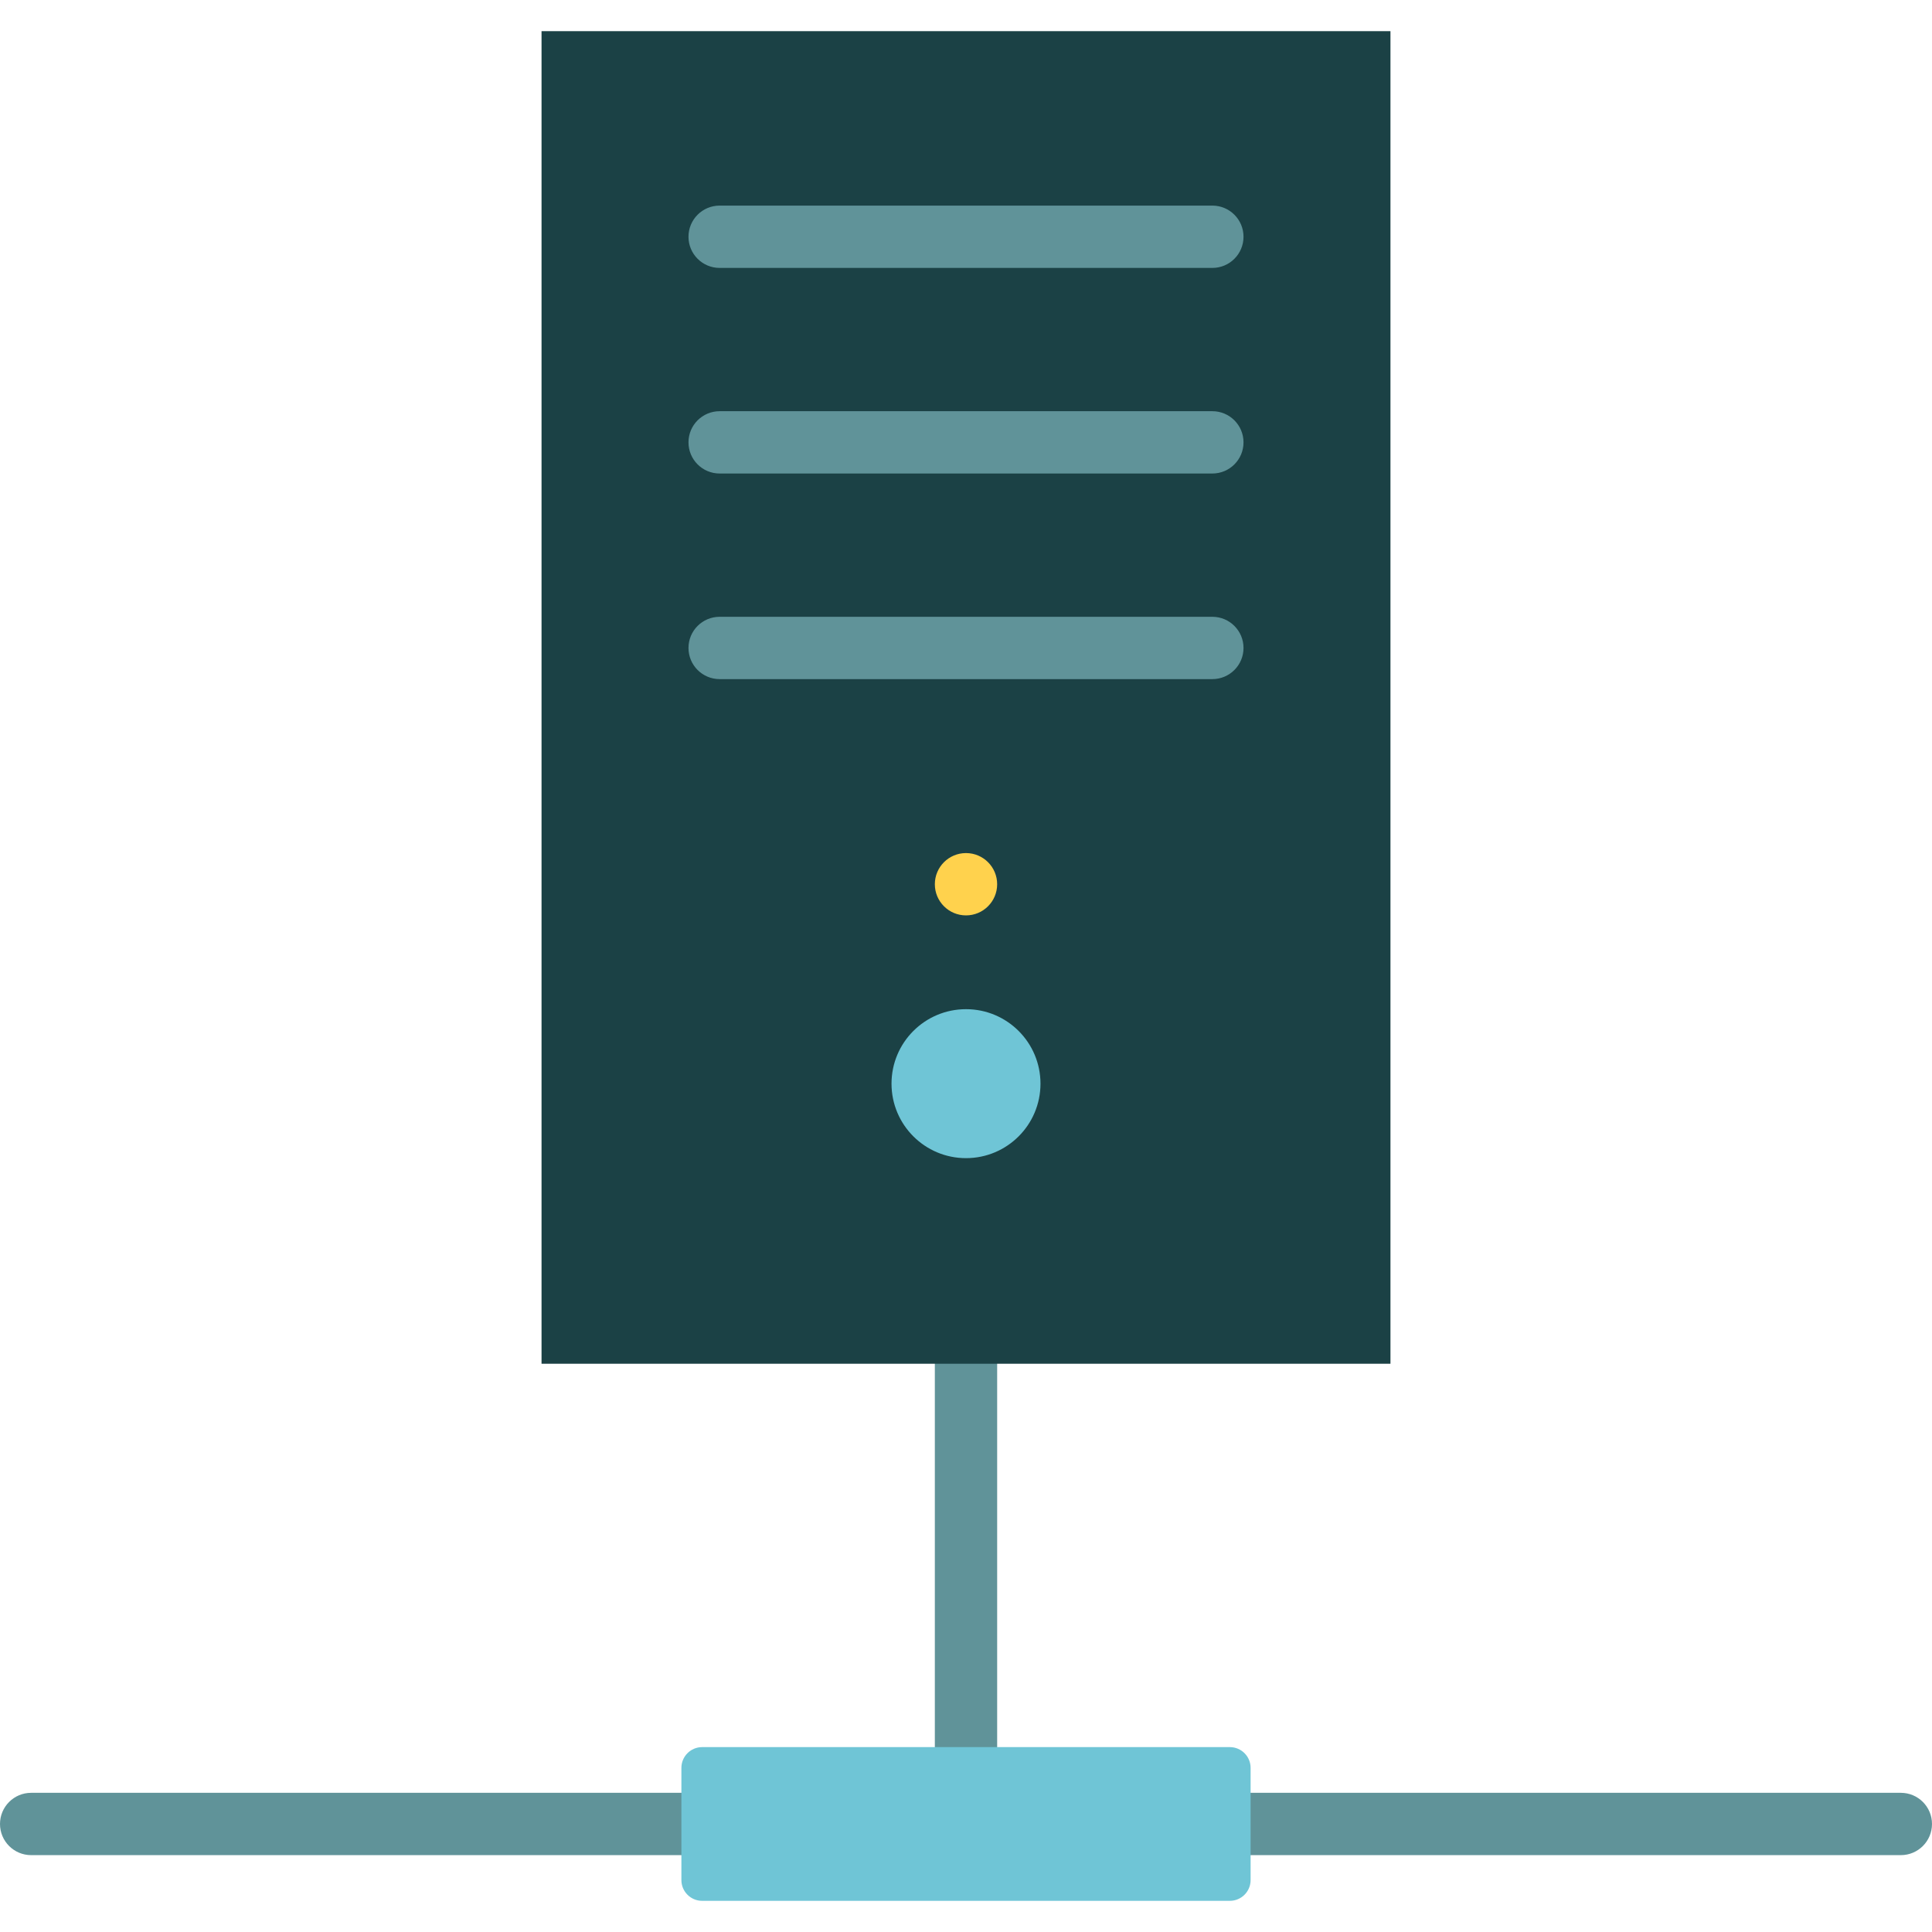 <?xml version="1.0" encoding="iso-8859-1"?>
<!-- Generator: Adobe Illustrator 19.0.0, SVG Export Plug-In . SVG Version: 6.00 Build 0)  -->
<svg version="1.1" id="Layer_1" xmlns="http://www.w3.org/2000/svg" xmlns:xlink="http://www.w3.org/1999/xlink" x="0px" y="0px"
	 viewBox="0 0 512 512" style="enable-background:new 0 0 512 512;" xml:space="preserve">
<g>
	<path style="fill:#609399;" d="M503.742,491.63H8.258c-4.561,0-8.258-3.696-8.258-8.258c0-4.562,3.697-8.258,8.258-8.258h495.484
		c4.561,0,8.258,3.696,8.258,8.258C512,487.934,508.303,491.63,503.742,491.63z"/>
	<rect x="247.742" y="339.384" style="fill:#609399;" width="16.516" height="145.639"/>
</g>
<rect x="143.514" y="8.258" style="fill:#1B4145;" width="224.972" height="353.148"/>
<circle style="fill:#6FC5D6;" cx="256" cy="287.182" r="19.739"/>
<circle style="fill:#FFD24D;" cx="256" cy="234.331" r="8.258"/>
<g>
	<path style="fill:#609399;" d="M321.287,71.002H190.713c-4.561,0-8.258-3.696-8.258-8.258s3.697-8.258,8.258-8.258h130.575
		c4.561,0,8.258,3.696,8.258,8.258S325.849,71.002,321.287,71.002z"/>
	<path style="fill:#609399;" d="M321.287,179.973H190.713c-4.561,0-8.258-3.696-8.258-8.258s3.697-8.258,8.258-8.258h130.575
		c4.561,0,8.258,3.696,8.258,8.258S325.849,179.973,321.287,179.973z"/>
	<path style="fill:#609399;" d="M321.287,125.487H190.713c-4.561,0-8.258-3.696-8.258-8.258s3.697-8.258,8.258-8.258h130.575
		c4.561,0,8.258,3.696,8.258,8.258S325.849,125.487,321.287,125.487z"/>
</g>
<path style="fill:#6FC5D6;" d="M325.918,463.002H186.082c-3.04,0-5.505,2.464-5.505,5.505v29.729c0,3.04,2.465,5.505,5.505,5.505
	h139.837c3.04,0,5.505-2.465,5.505-5.505v-29.729C331.424,465.466,328.958,463.002,325.918,463.002z"/>
<g>
</g>
<g>
</g>
<g>
</g>
<g>
</g>
<g>
</g>
<g>
</g>
<g>
</g>
<g>
</g>
<g>
</g>
<g>
</g>
<g>
</g>
<g>
</g>
<g>
</g>
<g>
</g>
<g>
</g>
</svg>
